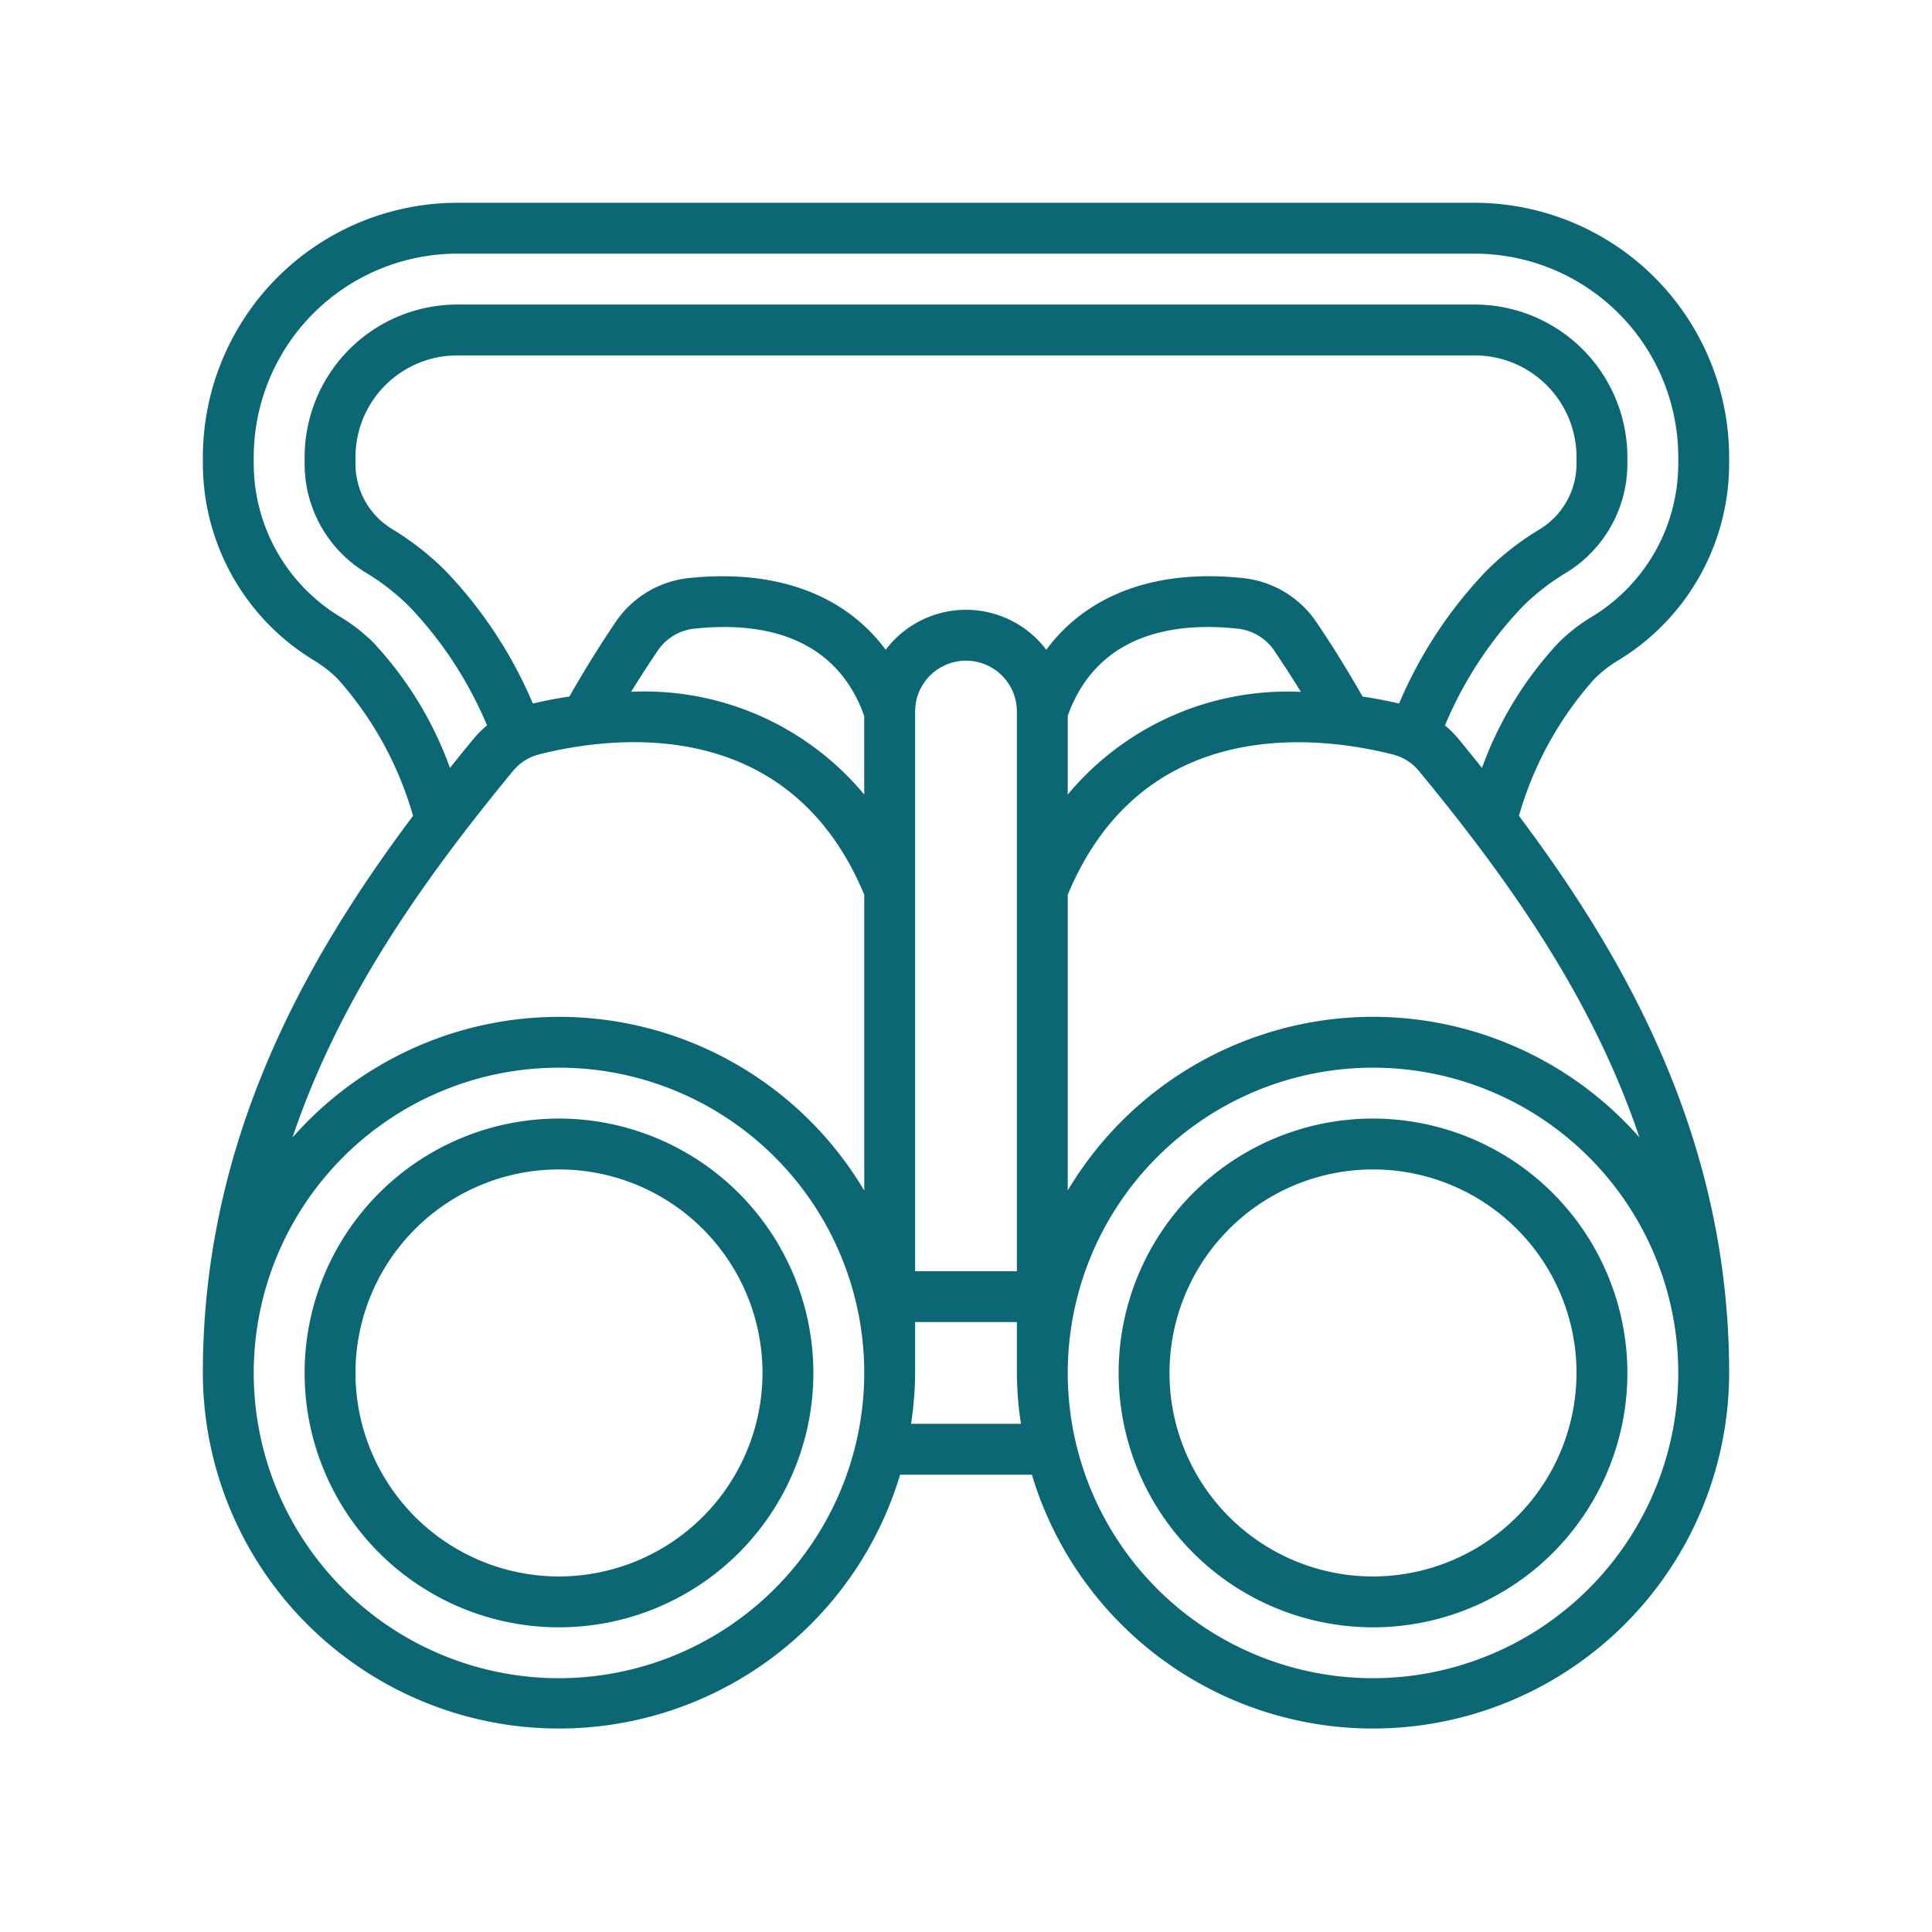 <svg xmlns="http://www.w3.org/2000/svg" id="Icons" viewBox="0 0 60 60" width="300" height="300" version="1.1" xmlns:xlink="http://www.w3.org/1999/xlink" xmlns:svgjs="http://svgjs.dev/svgjs"><g width="100%" height="100%" transform="matrix(0.79,0,0,0.79,6.3,6.298)"><path d="M14,36A10,10,0,1,0,24,46,10.011,10.011,0,0,0,14,36Zm0,18a8,8,0,1,1,8-8A8.009,8.009,0,0,1,14,54Z" fill="#0c6774" fill-opacity="1" data-original-color="#000000ff" stroke="none" stroke-opacity="1"/><path d="M46,36A10,10,0,1,0,56,46,10.011,10.011,0,0,0,46,36Zm0,18a8,8,0,1,1,8-8A8.009,8.009,0,0,1,46,54Z" fill="#0c6774" fill-opacity="1" data-original-color="#000000ff" stroke="none" stroke-opacity="1"/><path d="M50,0H10A10.011,10.011,0,0,0,0,10v.27a9.055,9.055,0,0,0,4.337,7.7,4.885,4.885,0,0,1,.956.738A13.737,13.737,0,0,1,8.263,24.1C3.875,29.945,0,37.031,0,46a14,14,0,0,0,27.41,4h5.18A14,14,0,0,0,60,46c0-8.969-3.874-16.055-8.263-21.9a13.724,13.724,0,0,1,2.97-5.388,4.9,4.9,0,0,1,.962-.742A9.05,9.05,0,0,0,60,10.27V10A10.011,10.011,0,0,0,50,0ZM12.19,22.338a1.941,1.941,0,0,1,1.027-.654C16.083,20.959,23.028,20.06,26,27.2v11.63A13.951,13.951,0,0,0,3.526,36.742C5.379,31.227,8.694,26.586,12.19,22.338Zm34.835-2.654c-.387-.091-.874-.19-1.434-.273-.556-.973-1.151-1.943-1.787-2.883a3.987,3.987,0,0,0-2.886-1.772c-3.448-.376-6.156.646-7.762,2.815a3.956,3.956,0,0,0-6.313,0c-1.605-2.167-4.313-3.185-7.764-2.816A3.979,3.979,0,0,0,16.2,16.52c-.641.946-1.236,1.917-1.792,2.89-.561.083-1.048.182-1.436.274a17.294,17.294,0,0,0-3.437-5.221,11.137,11.137,0,0,0-2.1-1.64A2.991,2.991,0,0,1,6,10.27V10a4,4,0,0,1,4-4H50a4,4,0,0,1,4,4v.27a3.017,3.017,0,0,1-1.444,2.563,10.9,10.9,0,0,0-2.093,1.63A17.283,17.283,0,0,0,47.025,19.684ZM32,42H28V20a2,2,0,0,1,4,0V42ZM26,23.263a11.232,11.232,0,0,0-9.163-4.04q.492-.8,1.027-1.591a1.988,1.988,0,0,1,1.434-.888c2.41-.265,5.516.125,6.7,3.424Zm14.7-6.519a1.994,1.994,0,0,1,1.443.9q.529.782,1.022,1.583A11.233,11.233,0,0,0,34,23.263v-3.1C35.185,16.87,38.289,16.478,40.7,16.744ZM14,58A12,12,0,1,1,26,46,12.013,12.013,0,0,1,14,58ZM27.84,48A13.884,13.884,0,0,0,28,46V44h4v2a13.884,13.884,0,0,0,.16,2ZM46,58A12,12,0,1,1,58,46,12.013,12.013,0,0,1,46,58Zm0-26a13.991,13.991,0,0,0-12,6.826V27.2c2.972-7.136,9.916-6.238,12.782-5.512a1.936,1.936,0,0,1,1.029.655c3.5,4.247,6.81,8.888,8.663,14.4A13.958,13.958,0,0,0,46,32ZM58,10.27a7.041,7.041,0,0,1-3.362,5.982,6.9,6.9,0,0,0-1.345,1.041,14.369,14.369,0,0,0-3.009,4.921q-.465-.58-.93-1.147a3.982,3.982,0,0,0-.526-.521,15.353,15.353,0,0,1,3.048-4.668,8.866,8.866,0,0,1,1.713-1.332A5.03,5.03,0,0,0,56,10.27V10a6.006,6.006,0,0,0-6-6H10a6.006,6.006,0,0,0-6,6v.27a5,5,0,0,0,2.4,4.265,9.137,9.137,0,0,1,1.722,1.342,15.373,15.373,0,0,1,3.049,4.668,4.052,4.052,0,0,0-.526.522q-.465.566-.93,1.147a14.381,14.381,0,0,0-3.008-4.921,6.923,6.923,0,0,0-1.339-1.037A7.043,7.043,0,0,1,2,10.27V10a8.009,8.009,0,0,1,8-8H50a8.009,8.009,0,0,1,8,8Z" fill="#0c6774" fill-opacity="1" data-original-color="#000000ff" stroke="none" stroke-opacity="1"/></g></svg>